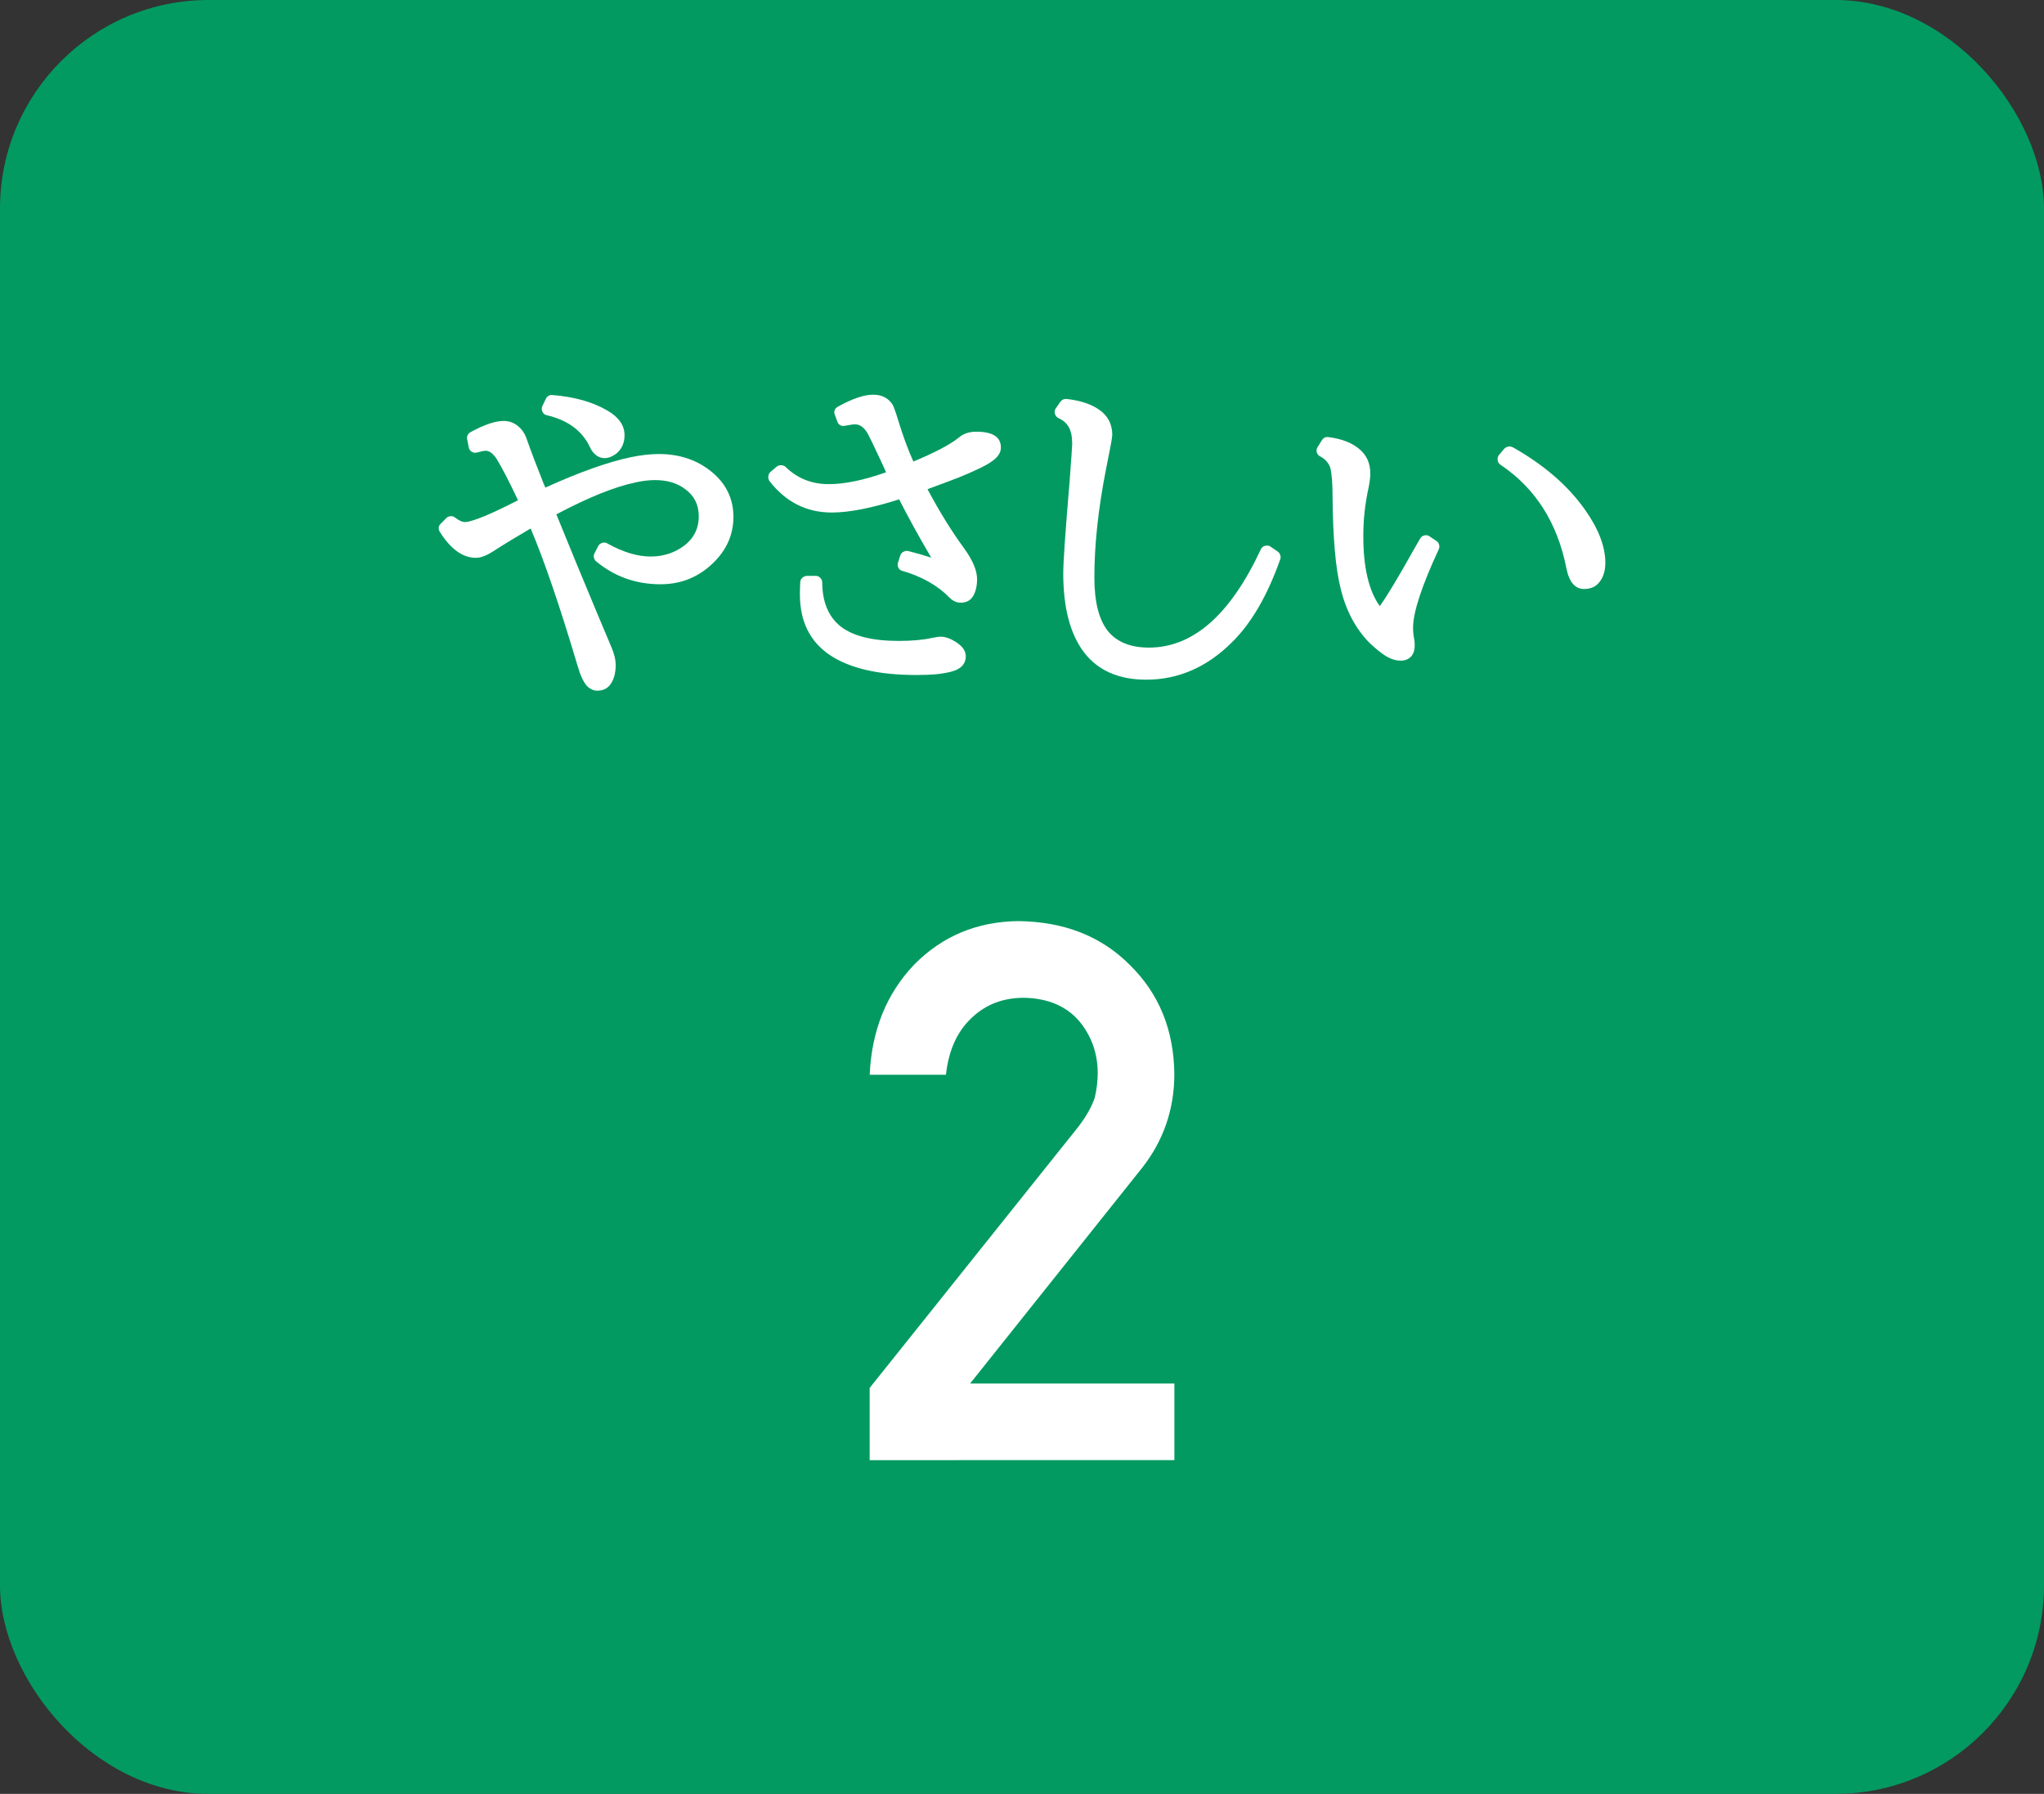<svg fill="none" height="43" viewBox="0 0 49 43" width="49" xmlns="http://www.w3.org/2000/svg"><rect x="0" y="0" width="49" height="43" fill="#333333" stroke="none"/><rect fill="#029a61" height="43" rx="5" width="49"/><g fill="#fff"><path d="m20.848 35v-1.731l5.001-6.258c.193-.252.325-.486.396-.703.047-.205.07-.398.07-.58 0-.48-.149-.899-.448-1.257-.31-.357-.75-.542-1.318-.554-.504 0-.923.161-1.257.483-.346.322-.551.776-.615 1.362h-1.828c.047-1.066.404-1.948 1.072-2.646.674-.68 1.503-1.025 2.487-1.037 1.102.012 1.995.363 2.681 1.055.697.685 1.052 1.556 1.063 2.61 0 .844-.258 1.594-.773 2.25l-4.122 5.168h4.896v1.837z"/><path d="m34.492 13.164c-.411.885-.617 1.513-.617 1.883 0 .094.009.185.027.274.008.036.012.087.012.152 0 .128-.038.224-.113.289-.057.049-.13.074-.219.074-.115 0-.232-.035-.352-.105-.117-.073-.25-.18-.398-.32-.339-.344-.572-.786-.699-1.328-.117-.471-.18-1.198-.188-2.18 0-.312-.018-.543-.055-.691-.039-.117-.121-.208-.246-.274-.039-.021-.065-.053-.078-.098-.011-.044-.004-.085.019-.121l.105-.168c.036-.057.087-.082.152-.074.315.039.561.133.738.281.18.146.27.344.27.594 0 .086-.014.201-.043.344-.083.378-.125.762-.125 1.152 0 .755.132 1.315.395 1.68.148-.198.426-.659.832-1.383l.137-.238c.024-.039.057-.064.102-.074s.085-.003.121.023l.168.113c.034.021.055.051.062.09.011.039.008.074-.008.105zm1.77-2.445c.75.422 1.329.923 1.738 1.504.323.458.484.88.484 1.266 0 .185-.044.336-.133.453-.086.117-.211.176-.375.176-.219 0-.361-.167-.426-.5-.216-1.091-.744-1.918-1.582-2.48-.039-.026-.061-.062-.066-.109-.005-.05.005-.09.031-.121l.129-.152c.026-.029.059-.045.098-.051s.073 0 .102.016z"/><path d="m30.692 13.402c-.305.865-.686 1.525-1.145 1.98-.604.607-1.294.91-2.07.91-.656 0-1.152-.217-1.488-.652-.333-.438-.5-1.069-.5-1.895 0-.276.051-1.009.152-2.199.042-.56.062-.862.062-.906 0-.172-.027-.306-.082-.402-.055-.096-.137-.168-.246-.215-.044-.021-.073-.056-.086-.105s-.006-.092.02-.129l.113-.16c.036-.049.086-.072.148-.066.341.039.608.13.801.273.195.143.293.34.293.59 0 .06-.05.331-.148.812-.188.951-.281 1.818-.281 2.602 0 .583.107 1.01.32 1.281.216.268.545.402.988.402 1.057 0 1.952-.786 2.684-2.359.021-.044.056-.072.105-.082.052-.01.094-.004.125.02l.176.121c.029.021.048.049.059.086s.01.068 0 .094z"/><path d="m21.242 11.32-.109-.238c-.174-.375-.285-.605-.332-.691-.086-.146-.186-.219-.301-.219-.052 0-.135.012-.25.035-.036.008-.073.003-.109-.016-.034-.021-.056-.048-.066-.082l-.062-.168c-.016-.036-.017-.073-.004-.109.016-.036.04-.064.074-.082.346-.193.629-.289.848-.289.185 0 .328.062.43.188.029.031.055.079.078.145.026.065.061.172.105.32.109.354.227.671.352.949.521-.216.885-.409 1.094-.578.104-.091.242-.137.414-.137.393 0 .59.126.59.379 0 .086-.036.167-.109.242-.07.075-.199.159-.387.25-.185.088-.354.163-.508.223-.151.06-.391.15-.719.27-.018.008-.03.013-.035.016.289.542.581 1.013.875 1.414.208.286.312.534.312.742 0 .159-.031.293-.094.402-.062.107-.163.16-.301.16-.099 0-.189-.042-.27-.125-.279-.286-.654-.499-1.125-.637-.044-.01-.077-.036-.098-.078-.018-.042-.021-.081-.008-.117l.055-.176c.013-.039.038-.068.074-.086.036-.021.074-.027.113-.02.185.047.37.1.555.16-.31-.529-.566-.995-.769-1.398-.661.211-1.2.316-1.617.316-.604 0-1.101-.251-1.492-.754-.023-.036-.033-.075-.027-.117.005-.042.022-.076.051-.102l.152-.129c.031-.023.066-.034.105-.031.042 0 .077.013.105.039.281.276.626.414 1.035.414.38 0 .839-.095 1.375-.285zm-1.902 2.484h.215c.044 0 .081.016.109.047.031.031.047.068.047.109.003.474.151.827.445 1.059.297.229.76.344 1.391.344.32 0 .589-.025.805-.074.083-.018.151-.027.203-.027.12 0 .254.052.402.156.13.091.195.195.195.312 0 .096-.031.176-.094.238-.06.062-.151.108-.273.137-.12.029-.242.048-.367.059-.122.01-.273.016-.453.016-.904 0-1.595-.16-2.074-.48-.476-.323-.715-.806-.715-1.449 0-.115.003-.215.008-.301.003-.039.019-.073.051-.102.034-.029.069-.043.105-.043z"/><path d="m12.418 11.992c-.211-.448-.382-.779-.512-.992-.088-.13-.174-.195-.258-.195-.044 0-.116.014-.215.043-.044.01-.086.004-.125-.019-.039-.026-.062-.06-.07-.102l-.039-.199c-.008-.034-.004-.066.012-.098.016-.031.038-.055.066-.07.331-.18.595-.27.793-.27.133 0 .247.04.344.121.099.078.171.185.215.32.102.289.236.642.402 1.059l.043.098c.818-.372 1.504-.616 2.059-.731.245-.05.465-.074.66-.074.497 0 .919.142 1.266.426.349.286.523.647.523 1.082 0 .458-.191.853-.574 1.184-.331.286-.723.43-1.176.43-.583 0-1.096-.182-1.539-.547-.029-.023-.047-.053-.055-.09-.008-.036-.004-.07.012-.102l.09-.176c.021-.039.053-.065.098-.078.047-.013.086-.009.117.012.378.211.724.316 1.039.316.266 0 .505-.066.719-.199.292-.185.438-.44.438-.766 0-.276-.109-.493-.328-.652-.188-.143-.428-.215-.723-.215-.138 0-.292.018-.461.055-.5.104-1.134.359-1.902.766l.473 1.156c.406.979.686 1.65.84 2.012.073.164.109.312.109.445 0 .177-.036.323-.109.438-.073.117-.185.176-.336.176-.052 0-.1-.013-.144-.039-.044-.023-.082-.053-.113-.09-.029-.034-.059-.081-.09-.141-.029-.06-.052-.116-.07-.168-.016-.05-.035-.111-.059-.184-.419-1.409-.792-2.497-1.117-3.266-.354.206-.651.387-.891.543-.164.107-.305.16-.422.16-.315 0-.604-.208-.867-.625-.018-.031-.026-.065-.024-.102.005-.036.021-.066.047-.09l.137-.137c.029-.029.064-.043.105-.043.042-.003.075.008.102.031.091.073.173.109.246.109.055 0 .164-.03.328-.09.167-.062.364-.15.594-.262zm.824-2.523c.529.042.97.167 1.324.375.271.159.406.355.406.59 0 .182-.066.329-.199.441-.003 0-.005.001-.008.004-.091.068-.181.102-.27.102-.081 0-.151-.025-.211-.074s-.107-.112-.141-.188c-.185-.393-.53-.648-1.035-.766-.05-.01-.085-.039-.105-.086-.021-.047-.021-.092 0-.137l.086-.176c.013-.029.034-.051.062-.066.029-.016.059-.022.09-.02z"/></g></svg>